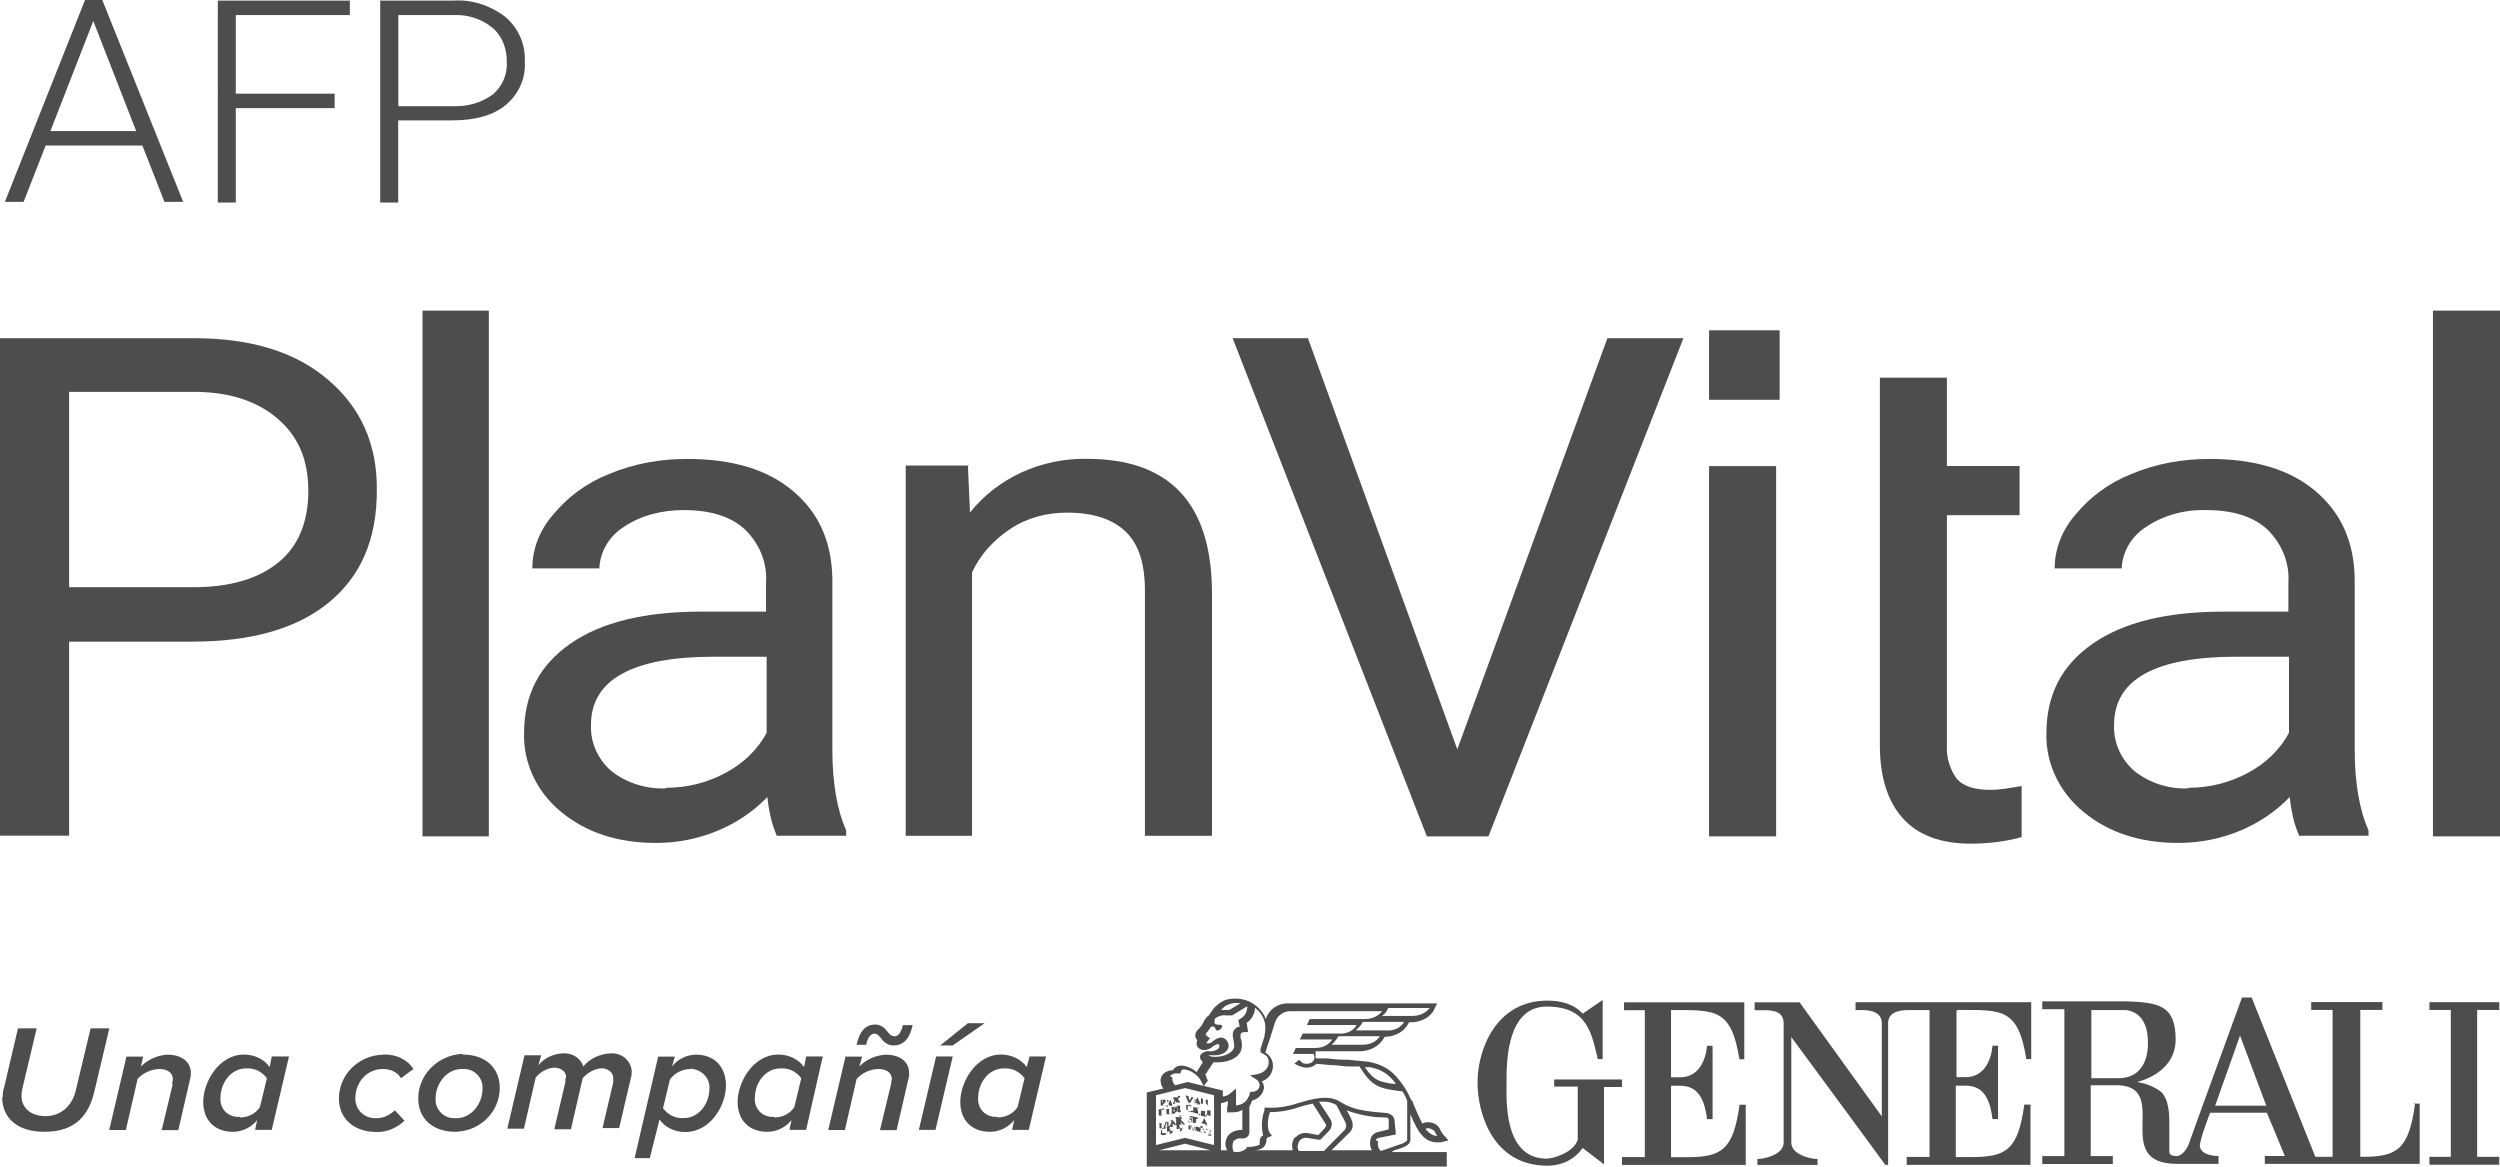 <svg xmlns="http://www.w3.org/2000/svg" id="Capa_2" data-name="Capa 2" viewBox="0 0 205.8 96.04"><defs><style>      .cls-1 {        fill: #4d4d4d;      }    </style></defs><g id="Layer_1" data-name="Layer 1"><g><path class="cls-1" d="M11.72,11.98H3.76l-1.82,4.64H.4L7,0h1.42l6.66,16.62h-1.54l-1.82-4.64ZM4.21,10.79h7L7.68,1.73l-3.53,9.06h.06Z"></path><path class="cls-1" d="M27.55,8.9h-8.14v7.77h-1.48V.05h10.87v1.19h-9.39v6.47h8.14v1.19Z"></path><path class="cls-1" d="M32.78,9.93v6.74h-1.48V.05h5.98c1.54-.11,3.07.38,4.33,1.35,1.08.92,1.65,2.27,1.59,3.61.11,1.35-.46,2.7-1.54,3.61-1.02.86-2.5,1.29-4.44,1.29h-4.44ZM32.78,8.74h4.5c1.2.05,2.33-.27,3.3-.97.8-.7,1.2-1.67,1.14-2.7,0-1.03-.34-2.05-1.14-2.75-.91-.76-2.05-1.13-3.24-1.08h-4.55v7.5Z"></path><path class="cls-1" d="M5.69,52.77v16.02H0V27.84h15.94c4.72,0,8.42,1.13,11.1,3.45,2.67,2.27,4.04,5.34,3.98,9.12,0,3.99-1.31,7.01-3.93,9.17-2.62,2.16-6.37,3.24-11.27,3.24H5.63l.06-.05ZM5.69,48.34h10.24c3.02,0,5.35-.7,7-2.05,1.65-1.35,2.45-3.35,2.45-5.88s-.8-4.42-2.45-5.88c-1.65-1.46-3.87-2.21-6.66-2.27H5.69v16.08Z"></path><path class="cls-1" d="M40.24,68.85h-5.46V25.57h5.46v43.27Z"></path><path class="cls-1" d="M63.97,68.85c-.46-1.03-.68-2.1-.8-3.24-2.33,2.43-5.69,3.78-9.16,3.78-3.19,0-5.75-.86-7.8-2.54-1.99-1.62-3.13-3.99-3.07-6.47,0-3.18,1.25-5.61,3.81-7.39,2.56-1.78,6.15-2.64,10.76-2.64h5.35v-2.37c.11-1.62-.51-3.18-1.71-4.37-1.14-1.08-2.85-1.62-5.07-1.62-1.76,0-3.53.43-4.95,1.4-1.2.76-1.94,2.05-1.99,3.4h-5.52c0-1.62.63-3.18,1.71-4.42,1.2-1.46,2.79-2.64,4.61-3.35,2.05-.86,4.21-1.24,6.43-1.24,3.7,0,6.6.86,8.71,2.64,2.11,1.78,3.19,4.15,3.24,7.23v14.03c0,2.81.4,5.02,1.14,6.69v.43h-5.75l.06.05ZM54.86,64.85c1.71,0,3.41-.43,4.89-1.24,1.42-.76,2.62-1.89,3.36-3.29v-6.26h-4.33c-6.72,0-10.13,1.89-10.13,5.61-.06,1.46.57,2.86,1.71,3.83,1.25.97,2.85,1.46,4.44,1.4h0l.06-.05Z"></path><path class="cls-1" d="M79.68,38.36l.17,3.83c2.28-2.86,5.86-4.48,9.62-4.42,6.77,0,10.24,3.61,10.3,10.9v20.13h-5.52v-20.18c0-2.21-.51-3.83-1.59-4.86-1.08-1.03-2.67-1.56-4.84-1.56-1.65,0-3.3.43-4.67,1.35-1.37.92-2.45,2.1-3.13,3.56v21.69h-5.46v-30.48h5.24l-.11.05Z"></path><path class="cls-1" d="M119.97,61.67l12.35-33.83h6.26l-16.05,41.01h-5.07l-15.99-41.01h6.2l12.29,33.83Z"></path><path class="cls-1" d="M146.21,68.85h-5.52v-30.48h5.52v30.48Z"></path><path class="cls-1" d="M160.27,31.02v7.34h5.98v4.05h-5.98v18.94c-.06.97.23,1.94.8,2.75.51.59,1.42.92,2.73.92.85,0,1.76-.16,2.62-.32v4.21c-1.37.38-2.79.54-4.21.54-2.45,0-4.33-.7-5.58-2.1-1.25-1.4-1.88-3.4-1.88-5.99v-30.27h5.52v-.05Z"></path><path class="cls-1" d="M189.29,68.85c-.46-1.03-.68-2.1-.8-3.24-2.33,2.43-5.69,3.78-9.16,3.78-3.19,0-5.75-.86-7.8-2.54-1.99-1.62-3.13-3.99-3.07-6.47,0-3.18,1.25-5.61,3.81-7.39,2.56-1.78,6.15-2.64,10.76-2.64h5.35v-2.37c.11-1.62-.51-3.18-1.71-4.37-1.14-1.08-2.85-1.62-5.07-1.62-1.76-.05-3.53.43-4.95,1.4-1.2.76-1.94,2.05-1.99,3.4h-5.52c0-1.62.63-3.18,1.71-4.42,1.2-1.46,2.79-2.64,4.61-3.35,2.05-.86,4.21-1.24,6.43-1.24,3.7,0,6.6.86,8.71,2.64,2.11,1.78,3.19,4.15,3.24,7.23v14.03c0,2.81.4,5.02,1.14,6.69v.43h-5.75l.06.05ZM180.18,64.85c1.71,0,3.41-.43,4.89-1.24,1.42-.76,2.62-1.89,3.36-3.29v-6.26h-4.33c-6.72,0-10.07,1.89-10.07,5.61-.06,1.46.57,2.86,1.71,3.83,1.25.97,2.79,1.46,4.38,1.4h0l.06-.05Z"></path><path class="cls-1" d="M205.8,68.85h-5.52V25.57h5.52v43.27Z"></path><rect class="cls-1" x="140.69" y="27.19" width="5.81" height="5.72"></rect><path class="cls-1" d="M.23,90.32c0-.27,0-.54.11-.81l1.14-4.86h1.54l-1.14,4.8c-.06.27-.11.49-.11.76,0,.97.74,1.67,1.99,1.67s2.22-.86,2.5-2.21l1.2-5.02h1.54l-1.2,5.07c-.46,2.05-1.54,3.45-4.15,3.45-2.22,0-3.47-1.13-3.47-2.86h.06Z"></path><path class="cls-1" d="M14.17,89.24c0-.11.06-.27.06-.38,0-.59-.51-.86-1.08-.86-.68,0-1.37.32-1.82.81l-.97,4.21h-1.37l1.42-6.04h1.37l-.17.81c.57-.59,1.37-.92,2.16-.97,1.2,0,1.94.59,1.94,1.51,0,.16,0,.32-.06.49l-.97,4.21h-1.37l.91-3.78h-.06Z"></path><path class="cls-1" d="M22.42,86.97h1.37l-1.42,6.04h-1.37l.17-.81c-.46.59-1.2.97-1.99.97-1.48,0-2.45-.92-2.45-2.48s1.25-3.88,3.36-3.88c.85,0,1.65.38,2.11,1.03l.17-.86h.06ZM19.75,91.99c.68,0,1.31-.32,1.65-.86l.57-2.37c-.4-.54-1.02-.86-1.71-.81-1.25,0-2.11,1.19-2.11,2.43-.06.81.51,1.51,1.37,1.56h.23v.05Z"></path><path class="cls-1" d="M31.53,86.81c1.02-.05,1.99.38,2.5,1.19l-1.02.76c-.28-.49-.85-.76-1.48-.76-1.37,0-2.28,1.13-2.28,2.43,0,.86.63,1.56,1.54,1.62h.23c.57,0,1.08-.27,1.48-.65l.8.86c-.63.59-1.48.97-2.33.92-1.82,0-3.07-1.08-3.07-2.75,0-1.94,1.59-3.56,3.64-3.61h.06-.06Z"></path><path class="cls-1" d="M38.07,86.81c1.94,0,3.07,1.13,3.07,2.75,0,1.94-1.59,3.56-3.64,3.61-1.94,0-3.07-1.13-3.07-2.75,0-1.94,1.59-3.56,3.64-3.67v.05ZM38.02,88c-1.25,0-2.16,1.19-2.16,2.43-.06.81.57,1.56,1.42,1.62h.28c1.25,0,2.16-1.19,2.16-2.43.06-.81-.57-1.56-1.42-1.62h-.28Z"></path><path class="cls-1" d="M50.48,89.13v-.38c0-.49-.46-.81-.97-.81h0c-.63.05-1.14.38-1.54.81l-.97,4.21h-1.37l.91-3.88c0-.16,0-.27.06-.43,0-.38-.34-.76-1.02-.76-.57.05-1.14.38-1.48.81l-.97,4.21h-1.37l1.42-6.04h1.37l-.23.81c.51-.59,1.2-.92,1.99-.97.8-.05,1.48.38,1.71,1.08h0c.51-.65,1.37-1.03,2.22-1.08.91-.05,1.65.54,1.76,1.4v.11c0,.16,0,.32-.06.49l-.97,4.15h-1.37l.91-3.88-.06.16Z"></path><path class="cls-1" d="M53.61,95.34h-1.37l1.94-8.36h1.37l-.23.81c.46-.59,1.2-.97,1.99-.97,1.42,0,2.45.92,2.45,2.54s-1.25,3.83-3.36,3.83c-.85,0-1.65-.38-2.11-1.03l-.8,3.18h.11ZM56.86,88c-.68,0-1.31.32-1.71.86l-.57,2.37c.4.54,1.02.86,1.71.81,1.25,0,2.11-1.19,2.11-2.43.06-.81-.57-1.51-1.42-1.62h-.17.06Z"></path><path class="cls-1" d="M66.36,86.97h1.37l-1.37,6.04h-1.37l.17-.81c-.46.59-1.2.97-1.99.97-1.48,0-2.45-.92-2.45-2.48s1.25-3.88,3.36-3.88c.85,0,1.65.38,2.11,1.03l.17-.86h0ZM63.74,91.99c.68,0,1.31-.32,1.65-.86l.57-2.37c-.4-.54-1.02-.86-1.71-.81-1.25,0-2.11,1.19-2.11,2.43-.06.81.51,1.51,1.37,1.56h.23v.05Z"></path><path class="cls-1" d="M73.36,89.24c0-.11,0-.27.06-.38,0-.59-.51-.86-1.08-.86-.68,0-1.37.32-1.82.81l-.97,4.21h-1.37l1.42-6.04h1.37l-.23.81c.57-.59,1.37-.92,2.16-.97,1.2,0,1.94.59,1.94,1.51,0,.16,0,.32-.06.49l-.97,4.21h-1.37l.91-3.78h0ZM71.99,85.09c-.28,0-.57.27-.68.92h-.8c.23-1.03.68-1.67,1.54-1.67.4,0,.74.22.97.54.17.22.34.43.63.43s.51-.27.68-.92h.8c-.23,1.03-.68,1.67-1.59,1.67-.4,0-.74-.22-.97-.54-.17-.22-.34-.43-.63-.43h.06Z"></path><path class="cls-1" d="M77.06,86.97h1.37l-1.42,6.04h-1.37l1.42-6.04ZM77.4,86.06l2.28-1.83h1.37l-2.62,1.83h-1.02,0Z"></path><path class="cls-1" d="M84.74,86.97h1.37l-1.42,6.04h-1.37l.17-.81c-.46.59-1.2.97-1.99.97-1.48,0-2.45-.92-2.45-2.48s1.25-3.88,3.36-3.88c.85,0,1.65.38,2.11,1.03l.23-.86h0ZM82.12,91.99c.68,0,1.31-.32,1.65-.86l.57-2.37c-.4-.54-1.02-.86-1.71-.81-1.25,0-2.11,1.19-2.11,2.43-.06.81.51,1.51,1.37,1.56h.23v.05Z"></path><path class="cls-1" d="M137.56,88.65v-5.5c3.64,0,4.95-.16,5.63,4.05h.4v-4.69h-9.9v.65h1.71v12.09h-1.88v.65h10.19v-4.96h-.51c-.51,3.72-1.48,4.32-4.33,4.32h-1.31v-5.88h.74c1.25,0,1.99.76,2.22,2.75h.46v-6.04h-.46s-.11,2.64-2.28,2.59h-.68Z"></path><path class="cls-1" d="M133.52,88.86h-5.58v.59h1.94v4.37c-.34,1.08-2.05,1.56-2.56,1.56-3.59,0-3.3-4.96-3.3-6.26s-.11-6.26,3.3-6.26,3.7,2.27,4.21,4.32h.4v-4.86l-1.65,1.13s-.74-1.08-2.9-1.08c-4.21,0-5.75,3.99-5.75,6.74,0,2.54,1.25,6.85,5.75,6.85,1.2,0,2.28-.54,2.9-1.46l1.76,1.35v-6.37h1.48v-.65Z"></path><path class="cls-1" d="M198.8,90.91c-.51,3.72-1.48,4.32-4.33,4.32h-.17v-12.09h1.82v-.65h-5.86v.65h1.76v12.09h-1.42l-5.24-13.11h-.8s-4.33,11.87-4.33,11.92-.34,1.03-1.02,1.13c-.68,0-.63-.32-.63-.43v-2.27c0-.59,0-1.94-.68-2.59-.57-.43-1.25-.7-1.99-.81,0,0,3.19-.65,3.19-3.51s-1.48-3.02-3.98-3.13h-7v.65h1.82v12.09h-1.82v.65h5.81v-.65h-1.82v-5.83h2.39c4.15.32-.74,6.47,4.72,6.47h3.41v-.65c-.17,0-1.42,0-1.54-.81,0-.59.85-2.75.85-2.75h4.67l1.48,3.56h-1.65v.65h12.75v-4.96h-.51l.11.05ZM174.44,88.76h-2.28v-5.61h2.9c1.71.27,1.76,2.1,1.76,2.75,0,1.46-.63,2.86-2.45,2.86M182.35,91.02l2.05-5.77,2.16,5.77h-4.21Z"></path><path class="cls-1" d="M161.18,83.14c3.64,0,4.95-.16,5.63,4.05h.4v-4.69h-14.46v.65h.4c.51,0,1.71,0,1.76,1.03h0v7.72l-6.77-9.39h-3.7v.65h.63c.74,0,1.71,0,1.76,1.03v9.87c0,.97-1.54,1.35-2.16,1.35h0v.49h4.95v-.49c-.63,0-2.16-.38-2.16-1.35v-8.69c2.67,3.61,7.74,10.52,7.74,10.52h.23v-11.71c.06-1.03,1.25-1.03,1.76-1.03h1.65v12.09h-1.88v.65h10.19v-4.96h-.51c-.51,3.72-1.48,4.32-4.33,4.32h-1.31v-5.88h.8c1.25,0,1.99.76,2.22,2.75h.46v-6.04h-.46s-.11,2.64-2.28,2.59h-.68v-5.5h.11Z"></path><polygon class="cls-1" points="205.74 83.14 205.74 82.5 199.99 82.5 199.99 83.14 201.75 83.14 201.75 95.23 199.99 95.23 199.99 95.88 205.74 95.88 205.74 95.23 203.92 95.23 203.92 83.14 205.74 83.14"></polygon><path class="cls-1" d="M114.79,94.69l.51-.16h0c.74-.27.85-.49.8-.92v-1.89c.57,1.35,1.08,2.32,2.22,2.32.17,0,.34,0,.46-.05l.46-.11-.28-.32c-.17-.16-.28-.32-.4-.54,0-.05-.06-.16-.11-.22-.28-.38-.85-.54-1.37-.32-.28-.54-.51-1.08-.74-1.62v-.11c-.11-.11-.17-.22-.23-.32h0c-.17-.38-.34-.7-.57-1.03-.17-.27-.4-.54-.63-.81-.57-.65-1.37-1.03-2.28-1.19-.57-.05-1.08-.11-1.65-.16h-.4c-.28,0-.8-.05-1.31-.11h-.97v-.59h3.64c.85,0,1.65-.43,2.05-1.19.85,0,1.65-.43,1.99-1.19h.11c.91,0,1.76-.43,2.05-1.24l.17-.32h-12.35c-.8,0-1.54.54-1.76,1.29h0c-.17-.49-.57-.97-1.08-1.29-.63-.38-1.37-.49-2.11-.32-.23.05-.4.16-.57.27-.17.11-.34.27-.51.43-.17.22-.28.43-.46.65-.06,0-.11.11-.17.16l-.17.22h0c-.11.32-.34.59-.57.81-.11.11-.17.32-.17.49,0,.11.11.22.17.32h0c0,.05-.06.16-.06.27,0,.32.28.54.63.54h0c.23,0,.51-.11.68-.27.11-.11.28-.16.4-.22.11,0,.17.05.17.16,0,.27-.34.38-.57.43h-.51c-.34.11-.51.27-.51.43,0,.11,0,.22.11.32h0l.11.16-.51.81c-.34-.32-.74-.49-1.2-.54-.23,0-.46.05-.63.22,0,0-.11.11-.11.16h0c-.51,0-1.02.32-1.02.81,0,.27.06.49.23.7l-1.37.32v6.1h24.7v-1.19h-4.55l.23-.16ZM118.04,93.02l.11.22c0,.05.11.16.17.27-.4,0-.74-.27-.97-.59.23-.11.51,0,.68.16M112.69,87.84c.74.11,1.42.43,1.94,1.03.11.11.23.27.28.38-1.37-.16-1.82-.32-2.56-1.4h.28M112.12,86h-2.5c.23-.22.4-.43.57-.7h3.41c-.34.49-.85.7-1.42.7M114.11,84.82h-2.5c.23-.22.46-.43.57-.7h3.41c-.28.49-.85.76-1.48.7M114.28,82.98h3.41c-.34.43-.85.65-1.42.65h-2.5c.23-.16.4-.38.51-.65M100.51,83.14c.11-.11.23-.22.34-.32.4-.22.85-.32,1.25-.22l-.91.54h-.74M99.48,86.92s0-.05.06-.05h.46c.51,0,1.08-.22,1.14-.76,0-.38-.28-.7-.63-.7-.23,0-.51.16-.68.32-.11.11-.23.16-.4.16-.06,0-.11,0-.11-.05h0l.28-.38-.23-.16s-.11-.11-.11-.16v-.05c.11-.11.23-.27.34-.43.06-.11.11-.16.23-.16s.23.11.23.22h0c0,.05.06.11.17.11s.17-.05.23-.11.23-.22.11-.32c-.11-.11-.74.11-.57-.43v-.11c.28-.22.63-.32.97-.27h.46l1.25-.76h0c0,.43-.17.81-.57,1.03l-.17.11.11.54c-.34.05-.57.32-.57.65,0,.11,0,.27.06.38,0,.16.06.38.06.54,0,.59-.85.92-1.54.92h0c-.17,0-.4,0-.57-.11v-.05M96.3,88.59c.17-.16.4-.27.63-.22h.23l.06-.16s0-.11.06-.11c.06-.05.17-.11.28-.05.4.05.74.27,1.02.54.11.11.23.27.28.38,0,0,0,.05.06.11h0c.06.16.11.22.17.32l.34-.43h0c0-.05-.06-.16-.11-.22h0v-.11c0-.05-.06-.11-.11-.16l.68-1.03h.4c.97,0,1.94-.49,1.94-1.35h0c0-.22,0-.43-.11-.65v-.27c0-.11.11-.22.34-.22h.28l-.11-.76c.4-.27.68-.76.68-1.24.51.38.8.92.85,1.51,0,.22,0,.49-.06.7v.11h0c-.11.38-.23.7-.34,1.08v.22c-.06,0,.11.11.11.11.34.16.57.32.57.76,0,.49-.4.86-.91.97l-.63.11.51.32c.17.11.28.27.28.49,0,.32-.28.54-.63.54h-.17v.16c-.23.59-.46.86-1.14.97v-1.4l-.46.38c-.17.16-.4.27-.63.27v-.49l-2.9-.7-1.02.27c-.17-.16-.28-.43-.23-.65M95.44,94.69l2.11-.54,2.11.54h-4.21ZM99.94,94.26l-2.39-.59-2.39.59v-4.1l2.39-.59,2.39.59v4.1ZM101.08,93.5c-.23.38-.28.81-.06,1.19h-.51v-3.88c.17,0,.4-.11.57-.16,0,.16,0,.32-.06.49v.43h.23c.34,0,.74,0,1.02-.22v1.62s0,.05-.06.05h-.06c-.4,0-.8.16-1.02.43M106.65,93.56c-.28.32-.34.7-.23,1.13h-3.13c.28,0,.57-.11.74-.27s.23-.43.23-.65c0,0,0-.11.17-.16l.28-.11-.17-.22c-.28-.38-.17-1.24,0-1.73h0c.85,0,1.71-.16,2.45-.43.17-.05.4-.11.57-.16h0s.23-.05.51-.11l1.02,1.62h0c.11.16.11.22-.06.43l-.51.54-.85-.16h0c-.4-.05-.8.05-1.02.38M106.88,94.69c-.11-.27-.06-.54.11-.81.17-.16.34-.22.57-.22l.97.16h.17l.68-.7h0c.28-.27.34-.7.11-1.03l-.91-1.4h.46c.34,0,.68.11.97.27l.28.54c.17.38.46.81.51,1.03.06.16,0,.32-.11.49l-1.71,1.73h-1.99l-.11-.05ZM112.91,94.69h-3.3l1.42-1.4c.28-.22.4-.59.28-.97-.11-.32-.28-.65-.46-.92,1.02.38,2.11.59,3.19.59.23,0,.28.05.28.27v.7c.06,0-.85.22-.85.22-.28.05-.57.27-.63.54-.11.32-.06.7.11,1.03M113.26,93.88c0-.11.17-.22.28-.22l1.37-.27-.11-1.13h0c0-.38-.4-.65-.8-.65-2.45-.16-3.02-.54-3.59-.86h0c-.4-.27-.85-.38-1.31-.38-.57,0-1.08.11-1.65.27l-.57.16c-.8.27-1.65.43-2.56.38h-.23v.22c-.23.65-.28,1.35-.11,2.05-.17.11-.28.27-.28.49,0,.27,0,.32-.06.32-.28.11-.63.16-.91.16h-.11v.11c-.34.27-.74.38-1.08.27-.11-.27-.11-.59,0-.86.17-.16.4-.27.63-.22h.11c.34,0,.57-.22.57-.54v-2.1c.11-.16.17-.32.23-.49.51-.11.91-.54.97-1.03,0-.22-.06-.38-.17-.54.57-.22.91-.7.91-1.29,0-.43-.23-.86-.63-1.08.11-.32.23-.7.34-1.03l.46-1.46c.17-.54.68-.92,1.25-.92h7.57c-.34.43-.85.65-1.42.65h-4.55l-.23.49h4.1c-.28.49-.85.76-1.48.7h-2.96l-.23.49h2.67c-.34.49-.85.7-1.42.7h-1.59l-.23.49h1.71c0,.11.06.16.06.27,0,.32-.28.54-.63.54-.11,0-.28,0-.4-.11l-.23-.22-.4.32.23.11c.23.11.51.22.8.22s.57-.11.8-.32l1.2.11c.57,0,1.08.11,1.31.11h1.02c1.02,1.62,1.54,1.83,3.53,2.05.17.22.28.49.4.76v3.29c-.17.11-.28.22-.46.27l-1.71.59c-.23-.22-.28-.54-.23-.81"></path><path class="cls-1" d="M95.73,91.08h0v-.22h.11c0-.05.06-.11.11-.11v-.22h-.4v.05h0v.38h0v.05h.28c0-.05,0,0,0,0l-.11.05ZM95.67,90.81v-.22h.06v.16h-.06"></path><path class="cls-1" d="M95.9,91.02h.23-.06c0-.05.17-.11.17-.11h0v.11h.28c0-.05-.17-.49-.17-.49h0l-.23.49v.11h0M96.07,90.75v-.22c.06,0,.17.16.17.16h-.17v.05Z"></path><path class="cls-1" d="M96.75,90.81h-.06v-.16c.06,0,.17.11.17.11h.28v-.05h0l-.17-.22.11-.16h.06v-.11h-.23.06v.11h-.06c0,.05-.06,0-.06,0h-.28v.05h0l.11.22-.11.16v.11h-.11.23c0-.05.06,0,.06,0v-.05Z"></path><path class="cls-1" d="M95.84,91.35h0v.05h0v-.16l-.51.11h0v.16h0v-.11h.06v.43h.28c0-.05-.06-.05-.06-.05h0v-.43h.23Z"></path><path class="cls-1" d="M96.24,91.29h-.28.06v.43h.28c0-.05-.06-.05-.06-.05h0v-.43h0"></path><path class="cls-1" d="M96.41,91.67h.28c.06-.11.11-.11.17-.16,0,0,0-.05.06-.11v-.11h-.11s.06,0,.11-.05v-.11h-.46v.11h0v.49M96.58,91.35h.11v.16h-.06M96.69,91.24h-.06v-.16h.06v.11"></path><path class="cls-1" d="M97.15,91.02h-.28v.11h.06v.38h0v.05h.28v-.11h-.06v-.43h0"></path><path class="cls-1" d="M97.38,92.32h-.06l-.11-.16.06-.05v-.16h-.51v.11h.06v.49h-.06v-.05l-.23-.32h0l-.23.49v.11h-.11v-.43h-.23c0,.05-.17.43-.17.43l-.17-.32h-.23c0,.05.06.05.06.05h0v.38h.23-.06v-.43l.23.43h0l.23-.54v.38h.46v-.11h-.06c0-.05.17-.11.17-.11h0v.11h.28c0-.05.28-.11.28-.11h0v-.16h0l.17.22h.17l-.17-.22ZM97.15,91.99v.05h-.06v-.22h.11v.05M96.52,92.32h-.17l.06-.16"></path><path class="cls-1" d="M95.95,92.91h-.11s-.11,0-.17.05c0,0-.11.11-.11.16v.27s.06.05.11.05h.17s.06,0,.11-.05l.11-.11h-.34l-.06-.05v-.27s0-.05.06-.11c0,0,.06,0,.11-.05h.11s0,.05.06.11h0v-.22h0l-.06.22Z"></path><path class="cls-1" d="M96.52,93.18s0,.11-.06.11c0,0-.06,0-.11.05h-.06v-.22h.06v.05h0v-.32h0v.11h-.06v-.22h.17v.05h.06v-.16l-.51.11h.06v.43h0l.51-.11h0v-.22h0v.16l-.06.16Z"></path><path class="cls-1" d="M97.32,92.96c0,.11-.11.16-.17.22h0v-.22h0v.05h0v-.32h0v.11h-.06v-.22h.17v.05h0v-.16l-.46.11h.06v.38h0l.51-.11h0v-.22.11l-.06.22Z"></path><path class="cls-1" d="M98,90.75h0l.23-.38v-.05h-.17c0,.05-.11.27-.11.27l-.11-.27v-.05h.06l-.28-.11h0v.11l.23.54.17-.05Z"></path><path class="cls-1" d="M98.23,90.81h.23-.06.17v.11h-.06.28c0,.05,0,0,0,0h0v-.11l-.23-.49h0l-.17.38v.05h0M98.34,90.64v-.16c.06,0,.17.22.17.22h-.17v-.05Z"></path><path class="cls-1" d="M98.86,90.43h0v.38h0q0,.05-.06.05h.23v-.38l.4.54h0v-.49h-.23.06v.27l-.28-.38h-.23c0-.05,0,0,0,0h.11Z"></path><path class="cls-1" d="M97.83,91.45s0,.05.11.05c0,0,.06,0,.11.05h.23v-.11h-.28v-.05h0v.16h-.06s-.06,0-.11-.05c0,0,0-.05-.06-.11v-.27c0-.05.06-.11.11-.11h0s.06,0,.11.05c0,0,.06.11.06.16h0v-.22h0l-.06-.05h-.28c-.06,0-.11.11-.06.22v.11s0,.05.06.11"></path><path class="cls-1" d="M98.8,91.78v-.16h0s0,.05-.06.11h-.11v-.22h0v.05h0v-.27h0v.11h-.06v-.22h.11s0,.05.06.11v.11h0v-.16h0l-.51-.11h0v.43h-.06l.51.16v.11l.11-.05Z"></path><path class="cls-1" d="M99.37,91.72h0v.11h-.17v-.38h0q0-.05,0,0h-.34v-.05h0v.43h-.06l.51.11h0v-.22h.06Z"></path><path class="cls-1" d="M99.37,91.4h0v.38h0l.28.11h0v-.43h0v-.05h-.28Z"></path><path class="cls-1" d="M98,92.37s-.06,0-.11-.05c0,0-.06-.11-.06-.16h0v.22h.23s.06-.05.06-.11v-.11s-.06-.11-.11-.11h-.11v-.11h.06s.06,0,.11.05c0,0,0,.05.06.11h0v-.22h-.23v.22l.11.11h.06v.11h-.06"></path><path class="cls-1" d="M98.63,92.05h0c0,.05,0-.05,0-.05h0l-.51-.11h0v.16h0v-.05h.06v.43h.28v.11h0v-.43h.11"></path><path class="cls-1" d="M99.14,92.64h-.06.28q0,.05,0,0v-.11l-.23-.49h0l-.17.38v.05h0l.17.05h-.06.17v.11h0M99.08,92.48h-.17l.06-.22v.22h.11Z"></path><path class="cls-1" d="M99.43,93.02h-.17v.27c-.06,0-.17-.27-.17-.27v-.05h.06l-.23-.11h0l-.4-.11h-.17l-.11.27-.17-.38h-.23v-.05h0v.38h.17c0-.05,0,0,0,0v-.38l.23.54h0l.17-.43v.38h-.11.23c0,.05.46.16.46.16v-.16h0v.11h-.17v-.22h.06v.11h0v-.27h0v.11h-.06v-.22h.17v.16h0v-.16h0v.11l.17.49h0l.17-.38v-.05h0l.11.16ZM98.46,93.29h0v-.43h0v.43h0Z"></path><path class="cls-1" d="M99.71,93.34s-.06-.11-.11-.11h-.06v-.11h.06s.06,0,.11.05v.11h0v-.22h-.17v.22l.11.11h.06v.11h-.06s-.06,0-.11-.05c0,0,0-.11-.06-.16h0v.22h.11v-.22"></path></g></g></svg>